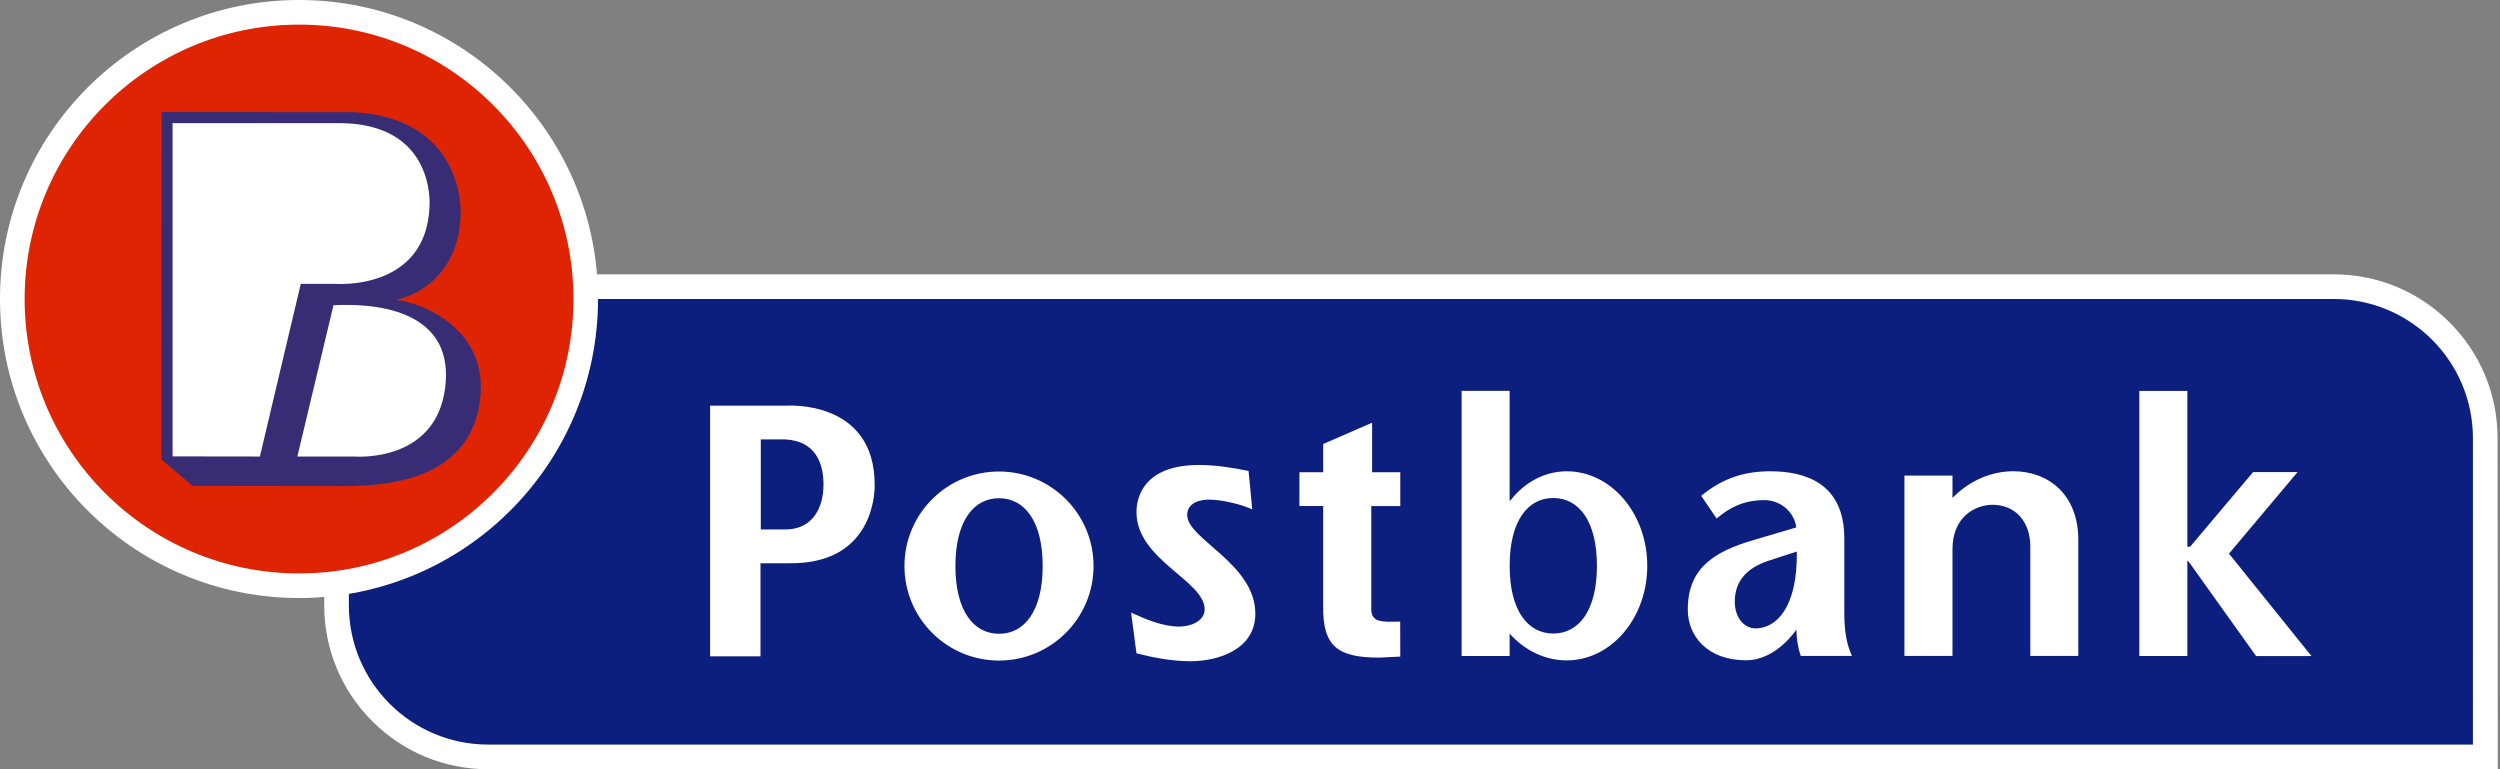 <svg xmlns="http://www.w3.org/2000/svg" width="650" height="200" viewBox="0 0 650 200"><rect x="0" y="0" width="650" height="200" fill="#808080" stroke="none"/><title>PostBank</title><g fill="none" fill-rule="nonzero"><path fill="#FFF" d="M649.37 113.964c0-11.389-4.43-22.094-12.482-30.146-8.063-8.058-18.766-12.49-30.15-12.49H84.299v86.039c0 11.389 4.442 22.092 12.489 30.144 8.05 8.047 18.755 12.489 30.139 12.489h522.497v-6.41l-.054-79.626"/><path fill="#0D1F7E" d="M642.956 193.589h-516.03c-20.003 0-36.22-16.222-36.22-36.222V77.734H606.74c20.01 0 36.224 16.222 36.224 36.23l-.007 79.625"/><path fill="#FFF" d="M77.747 155.482c42.938 0 77.737-34.802 77.737-77.735C155.484 34.807 120.685 0 77.747 0 34.812 0 0 34.807 0 77.747c0 42.933 34.812 77.735 77.747 77.735"/><path fill="#DE2402" d="M77.755 149.091c39.403 0 71.341-31.938 71.341-71.344 0-39.4-31.938-71.346-71.341-71.346-39.409 0-71.352 31.945-71.352 71.346 0 39.406 31.943 71.344 71.352 71.344"/><path fill="#FFF" d="M294.09 159.28c4.107 1.868 8.297 3.632 12.569 3.632 2.698 0 6.55-1.273 6.55-4.508 0-7.448-17.723-12.83-17.723-25.268 0-3.235 1.405-12.24 16.234-12.24 4.285 0 8.642.67 12.911 1.558l.956 9.99c-2.956-1.364-7.933-2.543-11.252-2.543-2.099 0-5.669.679-5.669 4.01 0 6.274 17.721 12.629 17.721 25.67 0 9.205-9.521 12.338-16.852 12.338-4.698 0-9.506-.889-14.05-2.055l-1.394-10.584M507.647 129.462c4.315-4.401 9.925-6.937 15.84-6.937 9.047 0 16.87 6.002 16.87 17.82v30.197h-12.476v-28.416c0-6.569-3.926-10.88-9.839-10.88-4.307 0-10.395 2.993-10.395 11.53v27.766h-12.494V123.65h12.494v5.812M556.231 101.638h12.482v40.511h.719l16.374-19.406h11.559l-17.83 21.205 21.446 26.62-14.39.012-17.683-24.767h-.195v24.755h-12.482v-68.93M407.354 122.535c-5.81 0-11.044 2.932-14.664 7.608h-.191v-28.518H380.02v68.932h12.481v-5.824c3.873 4.318 9.105 6.963 14.853 6.963 11.564 0 20.932-11.008 20.932-24.584 0-13.57-9.368-24.577-20.932-24.577Zm-3.502 6.945c6.653 0 11.35 5.981 11.35 17.621 0 11.643-4.697 17.617-11.35 17.617-6.642 0-11.345-5.974-11.345-17.617 0-11.64 4.703-17.621 11.345-17.621M454.032 171.67c-10.202.01-15.16-6.362-15.205-13.055-.072-10.632 6.472-15.17 17.347-18.268l10.878-3.222c-.653-4.317-4.307-7.092-8.34-7.092-5.35 0-9.091 1.967-12.384 4.783l-4.025-5.903c5.824-4.785 11.533-6.378 18.005-6.378 8.622 0 19.21 2.808 19.21 17.444v19.123c0 4.767.483 8.063 1.985 11.44h-13.305c-.706-2.132-1.095-4.213-1.14-6.843 0 0-5.174 7.956-13.026 7.971Zm6.203-26.012c-6.099 1.888-9.191 5.438-9.191 10.787 0 4.131 2.416 6.947 5.42 6.934 5.33-.003 10.908-5.359 10.71-19.975l-6.94 2.254M259.742 171.744c13.571 0 24.579-11 24.579-24.574 0-13.58-11.008-24.577-24.58-24.577-13.566 0-24.581 10.998-24.581 24.577 0 13.574 11.015 24.574 24.582 24.574Zm.01-42.206c6.644 0 11.345 5.979 11.345 17.622s-4.7 17.624-11.345 17.624c-6.642 0-11.346-5.981-11.346-17.624 0-11.643 4.704-17.622 11.346-17.622"/><path fill="#3B3982" d="M344.037 157.471v-25.91h-6.175v-8.767h6.175v-7.354l12.707-5.529v12.883h7.324v8.784h-7.542v26.597c0 .64-.053 2.526 1.804 3.138 1.565.513 4.482.308 5.715.308l.023 9.084-5.387.264c-10.764 0-14.804-2.754-14.644-13.498"/><path fill="#FFF" d="M344.037 157.471v-25.91h-6.175v-8.767h6.175v-7.354l12.707-5.529v12.883h7.324v8.784h-7.542v26.597c0 .64-.053 2.526 1.804 3.138 1.565.513 4.482.308 5.715.308l.023 9.084-5.387.264c-10.764 0-14.804-2.754-14.644-13.498"/><path fill="#382D75" d="M102.972 77.966c8.56-1.904 16.783-9.43 16.783-22.862 0 0 .955-24.53-28.093-25.948l-49.644-.023-.071 90.312 8.144 6.894 34.621.043c7.265-.15 37.604 2.434 40.184-23.179 1.766-17.566-14.886-24.478-21.924-25.237"/><path fill="#FFF" d="M87.72 32.01H44.873v86.65l22.698.033L78.202 73.8h8.993s23.595 1.924 24.48-20.102c0 0 1.822-21.89-23.954-21.69"/><path fill="#FFF" d="M115.715 101.002c3.207-24.3-26.706-21.593-29.008-21.664l-9.394 39.357h14.903s20.925 1.769 23.499-17.693M205.173 146.443h-7.447v24.196h-13.102v-65.162h19.945s22.826-1.657 22.843 20.516c0 0 .882 20.76-22.239 20.45Zm8.937-20.399c.005-6.055-2.355-11.394-9.963-11.8h-6.34v23.415h6.279c7.351.048 10.02-5.842 10.024-11.615"/></g></svg>